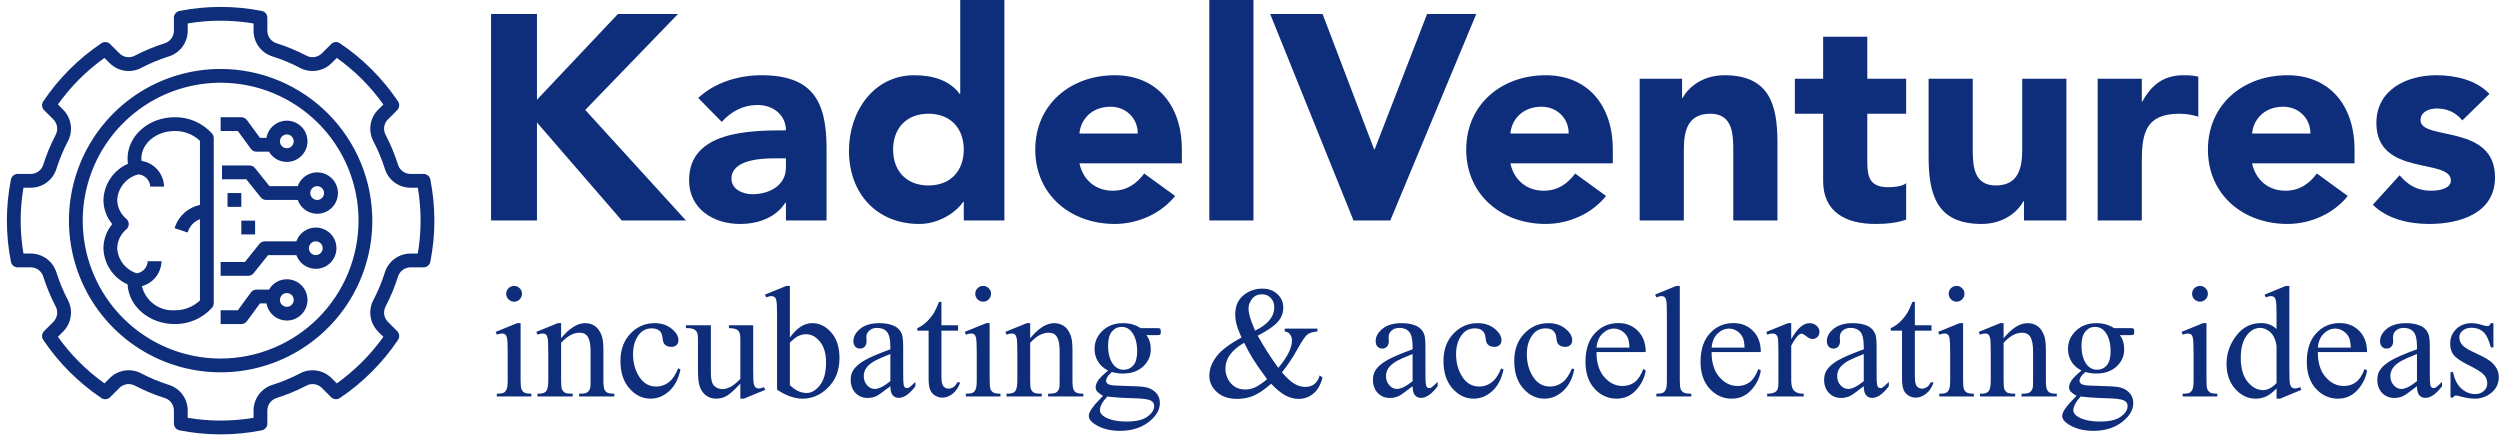 <svg width="1507" height="267" viewBox="0 0 1507 267" fill="none" xmlns="http://www.w3.org/2000/svg">
<path d="M296 132.891V8.438H323.683V60.117L372.484 8.438H408.685L352.786 66.269L413.476 132.891H374.791L323.683 73.828V132.891H296Z" fill="#0E2D7B"/>
<path d="M473.755 132.891V122.168H473.4C467.544 131.309 456.897 135 446.072 135C429.923 135 415.372 125.859 415.372 108.633C415.372 79.102 451.573 78.574 473.755 78.574C473.755 69.258 465.947 63.281 456.719 63.281C448.024 63.281 440.748 67.148 435.069 73.477L420.873 59.062C430.633 49.922 444.829 45.352 458.849 45.352C489.903 45.352 498.244 60.996 498.244 89.473V132.891H473.755ZM473.755 95.449H467.189C459.026 95.449 440.925 96.152 440.925 107.754C440.925 114.082 447.669 117.07 453.525 117.07C463.995 117.07 473.755 111.621 473.755 101.074V95.449Z" fill="#0E2D7B"/>
<path d="M605.447 0V132.891H580.958V121.641H580.603C576.522 127.793 566.229 135 554.162 135C528.608 135 511.75 116.719 511.75 90.879C511.75 67.148 526.656 45.352 551.145 45.352C562.148 45.352 572.44 48.34 578.474 56.602H578.829V0H605.447ZM580.958 90.176C580.958 77.344 572.973 68.555 559.663 68.555C546.354 68.555 538.369 77.344 538.369 90.176C538.369 103.008 546.354 111.797 559.663 111.797C572.973 111.797 580.958 103.008 580.958 90.176Z" fill="#0E2D7B"/>
<path d="M689.719 104.59L708.351 118.125C699.834 128.848 685.814 135 671.973 135C645.354 135 624.059 117.422 624.059 90.176C624.059 62.93 645.354 45.352 671.973 45.352C696.817 45.352 712.433 62.93 712.433 90.176V98.438H650.678C652.807 108.457 660.438 114.961 670.731 114.961C679.426 114.961 685.282 110.566 689.719 104.59ZM650.678 80.508H685.814C685.992 71.719 679.071 64.336 669.488 64.336C657.776 64.336 651.388 72.246 650.678 80.508Z" fill="#0E2D7B"/>
<path d="M728.975 132.891V0H755.594V132.891H728.975Z" fill="#0E2D7B"/>
<path d="M815.888 132.891L765.667 8.438H797.255L828.31 90H828.664L860.252 8.438H889.887L838.07 132.891H815.888Z" fill="#0E2D7B"/>
<path d="M949.492 104.59L968.125 118.125C959.607 128.848 945.588 135 931.746 135C905.128 135 883.833 117.422 883.833 90.176C883.833 62.93 905.128 45.352 931.746 45.352C956.59 45.352 972.206 62.93 972.206 90.176V98.438H910.451C912.581 108.457 920.211 114.961 930.504 114.961C939.199 114.961 945.055 110.566 949.492 104.59ZM910.451 80.508H945.588C945.765 71.719 938.844 64.336 929.262 64.336C917.55 64.336 911.161 72.246 910.451 80.508Z" fill="#0E2D7B"/>
<path d="M988.394 132.891V47.461H1013.95V59.062H1014.3C1017.85 52.383 1026.55 45.352 1039.5 45.352C1066.47 45.352 1071.44 62.93 1071.44 85.781V132.891H1044.82V91.055C1044.82 81.211 1044.65 68.555 1030.98 68.555C1017.14 68.555 1015.01 79.277 1015.01 90.352V132.891H988.394Z" fill="#0E2D7B"/>
<path d="M1149.03 47.461V68.555H1125.61V97.031C1125.61 106.172 1126.67 112.852 1138.21 112.852C1141.05 112.852 1146.72 112.5 1149.03 110.391V132.363C1143.17 134.473 1136.61 135 1130.4 135C1112.65 135 1098.99 127.793 1098.99 109.16V68.555H1081.95V47.461H1098.99V22.148H1125.61V47.461H1149.03Z" fill="#0E2D7B"/>
<path d="M1245.61 47.461V132.891H1220.05V121.289H1219.7C1216.15 127.969 1207.45 135 1194.5 135C1167.53 135 1162.56 117.422 1162.56 94.57V47.461H1189.18V89.297C1189.18 99.141 1189.35 111.797 1203.02 111.797C1216.86 111.797 1218.99 101.074 1218.99 90V47.461H1245.61Z" fill="#0E2D7B"/>
<path d="M1264.46 132.891V47.461H1291.08V61.172H1291.43C1297.11 50.801 1304.56 45.352 1316.27 45.352C1319.29 45.352 1322.66 45.527 1325.15 46.23V70.312C1321.42 69.258 1317.69 68.555 1313.79 68.555C1293.56 68.555 1291.08 80.156 1291.08 97.207V132.891H1264.46Z" fill="#0E2D7B"/>
<path d="M1396.6 104.59L1415.23 118.125C1406.71 128.848 1392.7 135 1378.85 135C1352.24 135 1330.94 117.422 1330.94 90.176C1330.94 62.93 1352.24 45.352 1378.85 45.352C1403.7 45.352 1419.31 62.93 1419.31 90.176V98.438H1357.56C1359.69 108.457 1367.32 114.961 1377.61 114.961C1386.31 114.961 1392.16 110.566 1396.6 104.59ZM1357.56 80.508H1392.7C1392.87 71.719 1385.95 64.336 1376.37 64.336C1364.66 64.336 1358.27 72.246 1357.56 80.508Z" fill="#0E2D7B"/>
<path d="M1500.63 56.602L1484.3 72.598C1480.4 67.852 1475.25 65.391 1468.86 65.391C1464.43 65.391 1459.1 67.324 1459.1 72.422C1459.1 85.078 1504 74.356 1504 106.875C1504 128.672 1482.71 135 1464.25 135C1452.18 135 1438.87 132.012 1430.36 123.398L1446.5 105.645C1451.47 111.621 1457.33 114.961 1465.31 114.961C1471.35 114.961 1477.38 113.379 1477.38 108.809C1477.38 95.098 1432.48 106.699 1432.48 74.18C1432.48 54.141 1450.59 45.352 1468.69 45.352C1480.04 45.352 1492.64 48.164 1500.63 56.602Z" fill="#0E2D7B"/>
<path d="M105.29 70.656C89.631 70.656 76.891 81.842 76.891 95.594C76.892 96.631 76.978 97.667 77.146 98.691C72.871 100.566 69.214 103.611 66.595 107.476C63.975 111.34 62.502 115.866 62.344 120.531C62.366 125.855 64.253 131.002 67.677 135.078C64.253 139.154 62.366 144.302 62.344 149.625C62.466 154.262 63.9 158.77 66.478 162.626C69.057 166.482 72.676 169.529 76.915 171.413C77.516 184.697 90.017 195.344 105.29 195.344C109.533 195.408 113.739 194.561 117.627 192.861C121.514 191.161 124.992 188.647 127.825 185.489C128.482 184.732 128.844 183.764 128.844 182.761V83.239C128.844 82.236 128.482 81.268 127.825 80.511C124.992 77.353 121.514 74.839 117.627 73.139C113.74 71.439 109.533 70.592 105.29 70.656ZM105.29 187.031C100.811 187.322 96.373 186.021 92.759 183.359C89.144 180.697 86.586 176.845 85.535 172.481C88.869 171.596 91.826 169.65 93.957 166.937C96.088 164.224 97.278 160.891 97.347 157.442H89.035C88.958 159.233 88.26 160.941 87.062 162.274C85.865 163.608 84.24 164.483 82.468 164.75C79.191 163.736 76.302 161.743 74.191 159.039C72.079 156.335 70.846 153.05 70.656 149.625C70.699 147.435 71.216 145.281 72.172 143.311C73.128 141.34 74.499 139.601 76.192 138.212C76.64 137.821 76.998 137.34 77.244 136.799C77.49 136.259 77.617 135.672 77.617 135.078C77.617 134.484 77.49 133.898 77.244 133.357C76.998 132.817 76.64 132.335 76.192 131.945C74.499 130.555 73.128 128.816 72.172 126.845C71.216 124.875 70.699 122.721 70.656 120.531C70.865 116.95 72.208 113.527 74.49 110.759C76.773 107.991 79.876 106.02 83.352 105.132L83.386 105.113C85.277 105.256 87.051 106.085 88.374 107.444C89.697 108.802 90.479 110.597 90.573 112.491H98.885C98.803 108.729 97.402 105.115 94.925 102.283C92.449 99.45 89.055 97.577 85.338 96.993C85.263 96.53 85.218 96.063 85.203 95.594C85.203 86.425 94.214 78.969 105.29 78.969C110.948 78.872 116.419 80.995 120.531 84.882V123.532C117.061 124.248 113.839 125.862 111.189 128.214C108.538 130.566 106.552 133.572 105.428 136.933L105.229 137.53L113.112 140.16L113.311 139.563C113.881 137.863 114.826 136.313 116.076 135.027C117.325 133.741 118.848 132.752 120.531 132.134V181.118C116.419 185.005 110.948 187.128 105.29 187.031Z" fill="#0E2D7B"/>
<path d="M151.261 89.741C151.647 90.267 152.152 90.695 152.734 90.99C153.317 91.284 153.961 91.438 154.613 91.438H162.164C163.638 93.966 165.957 95.893 168.712 96.88C171.467 97.867 174.482 97.851 177.227 96.835C179.971 95.819 182.269 93.867 183.717 91.323C185.164 88.78 185.669 85.807 185.141 82.929C184.613 80.05 183.087 77.45 180.831 75.585C178.575 73.721 175.734 72.711 172.808 72.735C169.881 72.758 167.057 73.813 164.831 75.713C162.605 77.614 161.121 80.238 160.64 83.125H156.72L148.821 72.353C148.435 71.827 147.93 71.399 147.348 71.104C146.765 70.81 146.121 70.656 145.469 70.656H133V78.969H143.362L151.261 89.741ZM172.898 81.047C173.72 81.047 174.524 81.291 175.207 81.747C175.891 82.204 176.424 82.853 176.738 83.613C177.053 84.372 177.135 85.208 176.975 86.014C176.814 86.82 176.419 87.561 175.837 88.142C175.256 88.723 174.515 89.119 173.709 89.279C172.903 89.44 172.067 89.358 171.308 89.043C170.548 88.728 169.899 88.196 169.443 87.512C168.986 86.829 168.742 86.025 168.742 85.203C168.743 84.101 169.181 83.044 169.96 82.265C170.74 81.486 171.796 81.048 172.898 81.047Z" fill="#0E2D7B"/>
<path d="M179.485 112.219H162.427L153.704 101.309C153.314 100.822 152.82 100.43 152.258 100.16C151.696 99.89 151.08 99.75 150.457 99.75H133.832V108.062H148.46L157.183 118.973C157.572 119.459 158.067 119.852 158.629 120.121C159.191 120.391 159.806 120.531 160.43 120.531H179.485C180.465 123.304 182.395 125.641 184.932 127.13C187.469 128.618 190.45 129.161 193.349 128.664C196.248 128.166 198.878 126.66 200.773 124.411C202.669 122.162 203.709 119.316 203.709 116.374C203.708 113.433 202.669 110.586 200.773 108.338C198.877 106.089 196.247 104.583 193.348 104.086C190.449 103.588 187.468 104.132 184.931 105.62C182.394 107.108 180.465 109.446 179.485 112.219ZM195.344 116.375C195.344 117.197 195.1 118.001 194.643 118.684C194.187 119.368 193.537 119.9 192.778 120.215C192.019 120.529 191.183 120.612 190.377 120.451C189.57 120.291 188.83 119.895 188.249 119.314C187.667 118.733 187.271 117.992 187.111 117.186C186.951 116.38 187.033 115.544 187.348 114.784C187.662 114.025 188.195 113.376 188.878 112.919C189.562 112.463 190.365 112.219 191.187 112.219C192.29 112.219 193.346 112.658 194.126 113.437C194.905 114.216 195.343 115.273 195.344 116.375Z" fill="#0E2D7B"/>
<path d="M172.898 168.328C170.72 168.335 168.581 168.915 166.697 170.009C164.813 171.103 163.25 172.674 162.164 174.563H154.613C153.961 174.562 153.317 174.716 152.734 175.011C152.152 175.305 151.647 175.733 151.261 176.259L143.362 187.031H133V195.344H145.469C146.122 195.344 146.765 195.19 147.348 194.896C147.93 194.601 148.435 194.173 148.821 193.647L156.72 182.875H160.64C161.039 185.215 162.099 187.392 163.694 189.15C165.29 190.908 167.355 192.173 169.646 192.796C171.936 193.419 174.358 193.375 176.624 192.668C178.89 191.961 180.907 190.62 182.437 188.805C183.967 186.99 184.946 184.775 185.258 182.421C185.571 180.068 185.205 177.674 184.202 175.522C183.2 173.37 181.603 171.55 179.6 170.275C177.598 169.001 175.272 168.325 172.898 168.328ZM172.898 184.953C172.076 184.953 171.273 184.709 170.589 184.253C169.906 183.796 169.373 183.147 169.059 182.387C168.744 181.628 168.662 180.792 168.822 179.986C168.982 179.18 169.378 178.439 169.959 177.858C170.541 177.277 171.281 176.881 172.088 176.72C172.894 176.56 173.729 176.642 174.489 176.957C175.248 177.272 175.897 177.804 176.354 178.488C176.811 179.171 177.055 179.975 177.055 180.797C177.054 181.899 176.616 182.956 175.836 183.735C175.057 184.514 174 184.952 172.898 184.953Z" fill="#0E2D7B"/>
<path d="M190.355 137.156C187.785 137.164 185.281 137.967 183.185 139.456C181.09 140.944 179.506 143.045 178.653 145.469H159.602C158.978 145.469 158.363 145.609 157.801 145.879C157.239 146.148 156.744 146.541 156.355 147.027L147.628 157.938H133V166.25H149.625C150.248 166.25 150.864 166.11 151.426 165.84C151.988 165.57 152.482 165.178 152.872 164.691L161.599 153.781H178.653C179.419 155.93 180.761 157.828 182.532 159.266C184.303 160.704 186.435 161.628 188.696 161.936C190.956 162.244 193.258 161.925 195.35 161.013C197.441 160.102 199.242 158.633 200.555 156.768C201.869 154.902 202.644 152.711 202.796 150.435C202.949 148.158 202.473 145.884 201.42 143.86C200.367 141.836 198.778 140.14 196.827 138.958C194.876 137.775 192.637 137.152 190.355 137.156ZM190.355 153.781C189.533 153.781 188.73 153.538 188.046 153.081C187.363 152.624 186.83 151.975 186.516 151.216C186.201 150.456 186.119 149.62 186.279 148.814C186.439 148.008 186.835 147.267 187.417 146.686C187.998 146.105 188.738 145.709 189.545 145.549C190.351 145.388 191.186 145.471 191.946 145.785C192.705 146.1 193.355 146.632 193.811 147.316C194.268 147.999 194.512 148.803 194.512 149.625C194.511 150.727 194.073 151.784 193.293 152.563C192.514 153.342 191.457 153.781 190.355 153.781Z" fill="#0E2D7B"/>
<path d="M255.325 104.84H247.228C245.545 104.788 243.923 104.2 242.596 103.163C241.27 102.126 240.309 100.693 239.853 99.072C237.922 93.005 235.475 87.115 232.539 81.465C231.711 79.994 231.375 78.297 231.579 76.621C231.784 74.945 232.518 73.379 233.675 72.15L239.431 66.391C240.112 65.709 240.536 64.811 240.628 63.851C240.721 62.892 240.477 61.93 239.938 61.13C230.632 47.278 218.722 35.368 204.87 26.062C204.07 25.523 203.108 25.28 202.149 25.372C201.189 25.465 200.292 25.888 199.61 26.569L193.85 32.325C192.621 33.481 191.056 34.215 189.381 34.42C187.707 34.625 186.011 34.29 184.539 33.465C178.889 30.527 172.997 28.079 166.928 26.147C165.307 25.691 163.874 24.73 162.837 23.404C161.8 22.077 161.212 20.455 161.16 18.772V10.675C161.16 9.711 160.825 8.776 160.212 8.032C159.599 7.288 158.746 6.78 157.8 6.596C141.425 3.357 124.575 3.357 108.2 6.596C107.254 6.78 106.401 7.288 105.788 8.032C105.175 8.776 104.84 9.711 104.84 10.675V18.772C104.788 20.455 104.2 22.077 103.163 23.404C102.126 24.73 100.693 25.691 99.072 26.147C93.005 28.078 87.115 30.525 81.465 33.461C79.995 34.292 78.297 34.629 76.621 34.425C74.944 34.22 73.377 33.484 72.15 32.325L66.39 26.569C65.71 25.886 64.812 25.462 63.852 25.369C62.891 25.276 61.929 25.521 61.13 26.062C47.278 35.368 35.368 47.278 26.062 61.13C25.523 61.93 25.279 62.892 25.372 63.851C25.464 64.811 25.888 65.709 26.569 66.391L32.325 72.15C33.481 73.378 34.216 74.944 34.421 76.618C34.626 78.293 34.291 79.99 33.465 81.461C30.527 87.112 28.079 93.004 26.147 99.072C25.691 100.693 24.73 102.126 23.404 103.163C22.077 104.2 20.455 104.788 18.772 104.84H10.675C9.711 104.84 8.776 105.175 8.032 105.788C7.288 106.401 6.78 107.254 6.596 108.201C3.343 124.574 3.343 141.427 6.596 157.8C6.78 158.746 7.288 159.599 8.032 160.212C8.776 160.825 9.711 161.16 10.675 161.16H18.772C20.455 161.213 22.077 161.8 23.404 162.837C24.73 163.874 25.691 165.307 26.147 166.928C28.078 172.995 30.525 178.885 33.461 184.535C34.289 186.006 34.625 187.703 34.421 189.379C34.216 191.055 33.482 192.621 32.325 193.85L26.569 199.61C25.888 200.292 25.465 201.189 25.372 202.149C25.279 203.108 25.523 204.07 26.062 204.87C35.368 218.722 47.278 230.632 61.13 239.938C61.928 240.481 62.891 240.727 63.852 240.634C64.813 240.542 65.711 240.116 66.39 239.431L72.15 233.676C73.377 232.517 74.943 231.782 76.618 231.577C78.293 231.372 79.99 231.707 81.461 232.535C87.111 235.473 93.003 237.921 99.072 239.853C100.693 240.309 102.126 241.27 103.163 242.597C104.2 243.923 104.788 245.545 104.84 247.228V255.325C104.84 256.29 105.175 257.224 105.788 257.968C106.401 258.712 107.254 259.22 108.2 259.405C124.574 262.657 141.426 262.657 157.8 259.405C158.746 259.22 159.599 258.712 160.212 257.968C160.825 257.224 161.16 256.29 161.16 255.325V247.228C161.212 245.545 161.8 243.923 162.837 242.596C163.874 241.27 165.307 240.309 166.928 239.853C172.995 237.922 178.885 235.475 184.535 232.539C186.006 231.711 187.703 231.375 189.379 231.58C191.055 231.784 192.621 232.518 193.85 233.676L199.61 239.431C200.291 240.113 201.189 240.537 202.149 240.63C203.108 240.722 204.071 240.478 204.87 239.938C218.722 230.632 230.632 218.722 239.938 204.87C240.477 204.07 240.721 203.108 240.628 202.149C240.536 201.189 240.112 200.292 239.431 199.61L233.675 193.85C232.519 192.622 231.784 191.056 231.579 189.382C231.374 187.707 231.709 186.01 232.535 184.539C235.473 178.889 237.921 172.997 239.853 166.928C240.309 165.307 241.27 163.874 242.596 162.837C243.923 161.8 245.545 161.213 247.228 161.16H255.325C256.289 161.16 257.224 160.825 257.968 160.212C258.712 159.599 259.22 158.746 259.404 157.8C262.657 141.427 262.657 124.574 259.404 108.201C259.22 107.254 258.712 106.401 257.968 105.788C257.224 105.175 256.289 104.84 255.325 104.84ZM251.855 152.848H247.228C243.779 152.895 240.435 154.042 237.683 156.122C234.932 158.202 232.916 161.106 231.93 164.411C230.144 170.026 227.879 175.477 225.16 180.704C223.513 183.741 222.881 187.226 223.356 190.649C223.831 194.071 225.387 197.252 227.798 199.727L231.098 203.031C223.362 213.877 213.877 223.362 203.031 231.098L199.727 227.798C197.254 225.383 194.071 223.825 190.647 223.35C187.222 222.876 183.736 223.512 180.699 225.164C175.473 227.881 170.024 230.144 164.411 231.93C161.106 232.916 158.202 234.932 156.122 237.684C154.042 240.435 152.895 243.779 152.848 247.228V251.855C139.709 254.079 126.291 254.079 113.152 251.855V247.228C113.105 243.779 111.958 240.435 109.878 237.684C107.798 234.932 104.894 232.916 101.589 231.93C95.974 230.144 90.523 227.879 85.296 225.16C82.259 223.511 78.774 222.878 75.351 223.353C71.928 223.827 68.747 225.385 66.273 227.798L62.969 231.098C52.123 223.362 42.638 213.877 34.902 203.031L38.202 199.727C40.613 197.252 42.17 194.07 42.644 190.646C43.118 187.223 42.484 183.737 40.836 180.7C38.119 175.473 35.856 170.024 34.07 164.411C33.084 161.106 31.068 158.202 28.317 156.122C25.565 154.042 22.221 152.895 18.772 152.848H14.145C11.91 139.71 11.91 126.29 14.145 113.152H18.772C22.221 113.105 25.565 111.958 28.317 109.878C31.068 107.798 33.084 104.894 34.07 101.589C35.856 95.974 38.121 90.523 40.84 85.297C42.487 82.259 43.119 78.774 42.644 75.352C42.169 71.929 40.613 68.748 38.202 66.273L34.902 62.969C42.638 52.123 52.123 42.639 62.969 34.902L66.273 38.202C68.747 40.615 71.93 42.173 75.353 42.647C78.778 43.121 82.263 42.487 85.3 40.836C90.527 38.12 95.976 35.856 101.589 34.07C104.894 33.084 107.798 31.068 109.878 28.317C111.958 25.565 113.105 22.221 113.152 18.772V14.145C126.291 11.921 139.709 11.921 152.848 14.145V18.772C152.895 22.221 154.042 25.565 156.122 28.317C158.202 31.068 161.106 33.084 164.411 34.07C170.026 35.856 175.477 38.121 180.704 40.84C183.742 42.485 187.226 43.117 190.648 42.642C194.071 42.168 197.252 40.612 199.727 38.202L203.031 34.902C213.877 42.639 223.362 52.123 231.098 62.969L227.798 66.273C225.387 68.749 223.83 71.931 223.356 75.354C222.882 78.778 223.516 82.263 225.164 85.301C227.881 90.527 230.144 95.976 231.93 101.589C232.916 104.894 234.932 107.798 237.683 109.878C240.435 111.958 243.779 113.105 247.228 113.152H251.855C254.09 126.29 254.09 139.71 251.855 152.848Z" fill="#0E2D7B"/>
<path d="M133 41.562C114.915 41.562 97.237 46.925 82.2 56.972C67.163 67.02 55.444 81.3 48.523 98.008C41.602 114.716 39.791 133.101 43.319 150.839C46.848 168.576 55.556 184.868 68.344 197.656C81.132 210.444 97.424 219.152 115.161 222.681C132.899 226.209 151.284 224.398 167.992 217.477C184.7 210.557 198.98 198.837 209.028 183.8C219.075 168.763 224.438 151.085 224.438 133C224.41 108.758 214.768 85.516 197.626 68.374C180.484 51.232 157.242 41.59 133 41.562ZM133 216.125C116.559 216.125 100.488 211.25 86.818 202.116C73.148 192.982 62.494 180 56.203 164.811C49.911 149.621 48.265 132.908 51.472 116.783C54.68 100.658 62.597 85.847 74.222 74.222C85.847 62.596 100.658 54.68 116.783 51.472C132.908 48.265 149.621 49.911 164.811 56.203C180 62.494 192.982 73.148 202.116 86.818C211.25 100.488 216.125 116.559 216.125 133C216.101 155.039 207.335 176.168 191.751 191.751C176.168 207.335 155.039 216.1 133 216.125Z" fill="#0E2D7B"/>
<path d="M145.469 116.375H137.156V124.688H145.469V116.375Z" fill="#0E2D7B"/>
<path d="M153.781 133H145.469V141.312H153.781V133Z" fill="#0E2D7B"/>
<path d="M309.922 172.344C311.234 172.344 312.344 172.812 313.25 173.75C314.188 174.656 314.656 175.766 314.656 177.078C314.656 178.391 314.188 179.516 313.25 180.453C312.344 181.391 311.234 181.859 309.922 181.859C308.609 181.859 307.484 181.391 306.547 180.453C305.609 179.516 305.141 178.391 305.141 177.078C305.141 175.766 305.594 174.656 306.5 173.75C307.438 172.812 308.578 172.344 309.922 172.344ZM313.812 194.797V229.297C313.812 231.984 314 233.781 314.375 234.688C314.781 235.562 315.359 236.219 316.109 236.656C316.891 237.094 318.297 237.312 320.328 237.312V239H299.469V237.312C301.562 237.312 302.969 237.109 303.688 236.703C304.406 236.297 304.969 235.625 305.375 234.688C305.812 233.75 306.031 231.953 306.031 229.297V212.75C306.031 208.094 305.891 205.078 305.609 203.703C305.391 202.703 305.047 202.016 304.578 201.641C304.109 201.234 303.469 201.031 302.656 201.031C301.781 201.031 300.719 201.266 299.469 201.734L298.812 200.047L311.75 194.797H313.812ZM338.234 203.891C343.266 197.828 348.062 194.797 352.625 194.797C354.969 194.797 356.984 195.391 358.672 196.578C360.359 197.734 361.703 199.656 362.703 202.344C363.391 204.219 363.734 207.094 363.734 210.969V229.297C363.734 232.016 363.953 233.859 364.391 234.828C364.734 235.609 365.281 236.219 366.031 236.656C366.812 237.094 368.234 237.312 370.297 237.312V239H349.062V237.312H349.953C351.953 237.312 353.344 237.016 354.125 236.422C354.938 235.797 355.5 234.891 355.812 233.703C355.938 233.234 356 231.766 356 229.297V211.719C356 207.812 355.484 204.984 354.453 203.234C353.453 201.453 351.75 200.562 349.344 200.562C345.625 200.562 341.922 202.594 338.234 206.656V229.297C338.234 232.203 338.406 234 338.75 234.688C339.188 235.594 339.781 236.266 340.531 236.703C341.312 237.109 342.875 237.312 345.219 237.312V239H323.984V237.312H324.922C327.109 237.312 328.578 236.766 329.328 235.672C330.109 234.547 330.5 232.422 330.5 229.297V213.359C330.5 208.203 330.375 205.062 330.125 203.938C329.906 202.812 329.547 202.047 329.047 201.641C328.578 201.234 327.938 201.031 327.125 201.031C326.25 201.031 325.203 201.266 323.984 201.734L323.281 200.047L336.219 194.797H338.234V203.891ZM410.188 222.688C409.031 228.344 406.766 232.703 403.391 235.766C400.016 238.797 396.281 240.312 392.188 240.312C387.312 240.312 383.062 238.266 379.438 234.172C375.812 230.078 374 224.547 374 217.578C374 210.828 376 205.344 380 201.125C384.031 196.906 388.859 194.797 394.484 194.797C398.703 194.797 402.172 195.922 404.891 198.172C407.609 200.391 408.969 202.703 408.969 205.109C408.969 206.297 408.578 207.266 407.797 208.016C407.047 208.734 405.984 209.094 404.609 209.094C402.766 209.094 401.375 208.5 400.438 207.312C399.906 206.656 399.547 205.406 399.359 203.562C399.203 201.719 398.578 200.312 397.484 199.344C396.391 198.406 394.875 197.938 392.938 197.938C389.812 197.938 387.297 199.094 385.391 201.406C382.859 204.469 381.594 208.516 381.594 213.547C381.594 218.672 382.844 223.203 385.344 227.141C387.875 231.047 391.281 233 395.562 233C398.625 233 401.375 231.953 403.812 229.859C405.531 228.422 407.203 225.812 408.828 222.031L410.188 222.688ZM454.016 196.062V222.078C454.016 227.047 454.125 230.094 454.344 231.219C454.594 232.312 454.969 233.078 455.469 233.516C456 233.953 456.609 234.172 457.297 234.172C458.266 234.172 459.359 233.906 460.578 233.375L461.234 235.016L448.391 240.312H446.281V231.219C442.594 235.219 439.781 237.734 437.844 238.766C435.906 239.797 433.859 240.312 431.703 240.312C429.297 240.312 427.203 239.625 425.422 238.25C423.672 236.844 422.453 235.047 421.766 232.859C421.078 230.672 420.734 227.578 420.734 223.578V204.406C420.734 202.375 420.516 200.969 420.078 200.188C419.641 199.406 418.984 198.812 418.109 198.406C417.266 197.969 415.719 197.766 413.469 197.797V196.062H428.516V224.797C428.516 228.797 429.203 231.422 430.578 232.672C431.984 233.922 433.672 234.547 435.641 234.547C436.984 234.547 438.5 234.125 440.188 233.281C441.906 232.438 443.938 230.828 446.281 228.453V204.125C446.281 201.688 445.828 200.047 444.922 199.203C444.047 198.328 442.203 197.859 439.391 197.797V196.062H454.016ZM476.141 203.469C480.297 197.688 484.781 194.797 489.594 194.797C494 194.797 497.844 196.688 501.125 200.469C504.406 204.219 506.047 209.359 506.047 215.891C506.047 223.516 503.516 229.656 498.453 234.312C494.109 238.312 489.266 240.312 483.922 240.312C481.422 240.312 478.875 239.859 476.281 238.953C473.719 238.047 471.094 236.688 468.406 234.875V190.391C468.406 185.516 468.281 182.516 468.031 181.391C467.812 180.266 467.453 179.5 466.953 179.094C466.453 178.688 465.828 178.484 465.078 178.484C464.203 178.484 463.109 178.734 461.797 179.234L461.141 177.594L474.031 172.344H476.141V203.469ZM476.141 206.469V232.156C477.734 233.719 479.375 234.906 481.062 235.719C482.781 236.5 484.531 236.891 486.312 236.891C489.156 236.891 491.797 235.328 494.234 232.203C496.703 229.078 497.938 224.531 497.938 218.562C497.938 213.062 496.703 208.844 494.234 205.906C491.797 202.938 489.016 201.453 485.891 201.453C484.234 201.453 482.578 201.875 480.922 202.719C479.672 203.344 478.078 204.594 476.141 206.469ZM536.703 232.812C532.297 236.219 529.531 238.188 528.406 238.719C526.719 239.5 524.922 239.891 523.016 239.891C520.047 239.891 517.594 238.875 515.656 236.844C513.75 234.812 512.797 232.141 512.797 228.828C512.797 226.734 513.266 224.922 514.203 223.391C515.484 221.266 517.703 219.266 520.859 217.391C524.047 215.516 529.328 213.234 536.703 210.547V208.859C536.703 204.578 536.016 201.641 534.641 200.047C533.297 198.453 531.328 197.656 528.734 197.656C526.766 197.656 525.203 198.188 524.047 199.25C522.859 200.312 522.266 201.531 522.266 202.906L522.359 205.625C522.359 207.062 521.984 208.172 521.234 208.953C520.516 209.734 519.562 210.125 518.375 210.125C517.219 210.125 516.266 209.719 515.516 208.906C514.797 208.094 514.438 206.984 514.438 205.578C514.438 202.891 515.812 200.422 518.562 198.172C521.312 195.922 525.172 194.797 530.141 194.797C533.953 194.797 537.078 195.438 539.516 196.719C541.359 197.688 542.719 199.203 543.594 201.266C544.156 202.609 544.438 205.359 544.438 209.516V224.094C544.438 228.188 544.516 230.703 544.672 231.641C544.828 232.547 545.078 233.156 545.422 233.469C545.797 233.781 546.219 233.938 546.688 233.938C547.188 233.938 547.625 233.828 548 233.609C548.656 233.203 549.922 232.062 551.797 230.188V232.812C548.297 237.5 544.953 239.844 541.766 239.844C540.234 239.844 539.016 239.312 538.109 238.25C537.203 237.188 536.734 235.375 536.703 232.812ZM536.703 229.766V213.406C531.984 215.281 528.938 216.609 527.562 217.391C525.094 218.766 523.328 220.203 522.266 221.703C521.203 223.203 520.672 224.844 520.672 226.625C520.672 228.875 521.344 230.75 522.688 232.25C524.031 233.719 525.578 234.453 527.328 234.453C529.703 234.453 532.828 232.891 536.703 229.766ZM567.5 181.953V196.062H577.531V199.344H567.5V227.188C567.5 229.969 567.891 231.844 568.672 232.812C569.484 233.781 570.516 234.266 571.766 234.266C572.797 234.266 573.797 233.953 574.766 233.328C575.734 232.672 576.484 231.719 577.016 230.469H578.844C577.75 233.531 576.203 235.844 574.203 237.406C572.203 238.938 570.141 239.703 568.016 239.703C566.578 239.703 565.172 239.312 563.797 238.531C562.422 237.719 561.406 236.578 560.75 235.109C560.094 233.609 559.766 231.312 559.766 228.219V199.344H552.969V197.797C554.688 197.109 556.438 195.953 558.219 194.328C560.031 192.672 561.641 190.719 563.047 188.469C563.766 187.281 564.766 185.109 566.047 181.953H567.5ZM592.672 172.344C593.984 172.344 595.094 172.812 596 173.75C596.938 174.656 597.406 175.766 597.406 177.078C597.406 178.391 596.938 179.516 596 180.453C595.094 181.391 593.984 181.859 592.672 181.859C591.359 181.859 590.234 181.391 589.297 180.453C588.359 179.516 587.891 178.391 587.891 177.078C587.891 175.766 588.344 174.656 589.25 173.75C590.188 172.812 591.328 172.344 592.672 172.344ZM596.562 194.797V229.297C596.562 231.984 596.75 233.781 597.125 234.688C597.531 235.562 598.109 236.219 598.859 236.656C599.641 237.094 601.047 237.312 603.078 237.312V239H582.219V237.312C584.312 237.312 585.719 237.109 586.438 236.703C587.156 236.297 587.719 235.625 588.125 234.688C588.562 233.75 588.781 231.953 588.781 229.297V212.75C588.781 208.094 588.641 205.078 588.359 203.703C588.141 202.703 587.797 202.016 587.328 201.641C586.859 201.234 586.219 201.031 585.406 201.031C584.531 201.031 583.469 201.266 582.219 201.734L581.562 200.047L594.5 194.797H596.562ZM620.984 203.891C626.016 197.828 630.812 194.797 635.375 194.797C637.719 194.797 639.734 195.391 641.422 196.578C643.109 197.734 644.453 199.656 645.453 202.344C646.141 204.219 646.484 207.094 646.484 210.969V229.297C646.484 232.016 646.703 233.859 647.141 234.828C647.484 235.609 648.031 236.219 648.781 236.656C649.562 237.094 650.984 237.312 653.047 237.312V239H631.812V237.312H632.703C634.703 237.312 636.094 237.016 636.875 236.422C637.688 235.797 638.25 234.891 638.562 233.703C638.688 233.234 638.75 231.766 638.75 229.297V211.719C638.75 207.812 638.234 204.984 637.203 203.234C636.203 201.453 634.5 200.562 632.094 200.562C628.375 200.562 624.672 202.594 620.984 206.656V229.297C620.984 232.203 621.156 234 621.5 234.688C621.938 235.594 622.531 236.266 623.281 236.703C624.062 237.109 625.625 237.312 627.969 237.312V239H606.734V237.312H607.672C609.859 237.312 611.328 236.766 612.078 235.672C612.859 234.547 613.25 232.422 613.25 229.297V213.359C613.25 208.203 613.125 205.062 612.875 203.938C612.656 202.812 612.297 202.047 611.797 201.641C611.328 201.234 610.688 201.031 609.875 201.031C609 201.031 607.953 201.266 606.734 201.734L606.031 200.047L618.969 194.797H620.984V203.891ZM667.953 223.344C665.328 222.062 663.312 220.281 661.906 218C660.5 215.688 659.797 213.141 659.797 210.359C659.797 206.109 661.391 202.453 664.578 199.391C667.797 196.328 671.906 194.797 676.906 194.797C681 194.797 684.547 195.797 687.547 197.797H696.641C697.984 197.797 698.766 197.844 698.984 197.938C699.203 198 699.359 198.125 699.453 198.312C699.641 198.594 699.734 199.094 699.734 199.812C699.734 200.625 699.656 201.188 699.5 201.5C699.406 201.656 699.234 201.781 698.984 201.875C698.766 201.969 697.984 202.016 696.641 202.016H691.062C692.812 204.266 693.688 207.141 693.688 210.641C693.688 214.641 692.156 218.062 689.094 220.906C686.031 223.75 681.922 225.172 676.766 225.172C674.641 225.172 672.469 224.859 670.25 224.234C668.875 225.422 667.938 226.469 667.438 227.375C666.969 228.25 666.734 229 666.734 229.625C666.734 230.156 666.984 230.672 667.484 231.172C668.016 231.672 669.031 232.031 670.531 232.25C671.406 232.375 673.594 232.484 677.094 232.578C683.531 232.734 687.703 232.953 689.609 233.234C692.516 233.641 694.828 234.719 696.547 236.469C698.297 238.219 699.172 240.375 699.172 242.938C699.172 246.469 697.516 249.781 694.203 252.875C689.328 257.438 682.969 259.719 675.125 259.719C669.094 259.719 664 258.359 659.844 255.641C657.5 254.078 656.328 252.453 656.328 250.766C656.328 250.016 656.5 249.266 656.844 248.516C657.375 247.359 658.469 245.75 660.125 243.688C660.344 243.406 661.938 241.719 664.906 238.625C663.281 237.656 662.125 236.797 661.438 236.047C660.781 235.266 660.453 234.391 660.453 233.422C660.453 232.328 660.891 231.047 661.766 229.578C662.672 228.109 664.734 226.031 667.953 223.344ZM676.109 197.047C673.797 197.047 671.859 197.969 670.297 199.812C668.734 201.656 667.953 204.484 667.953 208.297C667.953 213.234 669.016 217.062 671.141 219.781C672.766 221.844 674.828 222.875 677.328 222.875C679.703 222.875 681.656 221.984 683.188 220.203C684.719 218.422 685.484 215.625 685.484 211.812C685.484 206.844 684.406 202.953 682.25 200.141C680.656 198.078 678.609 197.047 676.109 197.047ZM667.484 239C666.016 240.594 664.906 242.078 664.156 243.453C663.406 244.828 663.031 246.094 663.031 247.25C663.031 248.75 663.938 250.062 665.75 251.188C668.875 253.125 673.391 254.094 679.297 254.094C684.922 254.094 689.062 253.094 691.719 251.094C694.406 249.125 695.75 247.016 695.75 244.766C695.75 243.141 694.953 241.984 693.359 241.297C691.734 240.609 688.516 240.203 683.703 240.078C676.672 239.891 671.266 239.531 667.484 239ZM774.453 198.078H794.141V199.812C791.422 200.031 789.406 200.641 788.094 201.641C786.812 202.609 784.797 205.578 782.047 210.547C779.297 215.516 776.203 220.156 772.766 224.469C775.547 227.719 778.031 230 780.219 231.312C782.406 232.594 784.609 233.234 786.828 233.234C788.984 233.234 790.812 232.656 792.312 231.5C793.812 230.312 794.875 228.578 795.5 226.297L797.234 227.562C796.078 231.969 794.219 235.219 791.656 237.312C789.094 239.406 786.109 240.453 782.703 240.453C780.141 240.453 777.531 239.766 774.875 238.391C772.25 236.984 769.375 234.625 766.25 231.312C762.375 234.75 758.875 237.141 755.75 238.484C752.656 239.797 749.344 240.453 745.812 240.453C740.656 240.453 736.562 239.078 733.531 236.328C730.5 233.578 728.984 230.297 728.984 226.484C728.984 222.703 730.344 218.938 733.062 215.188C735.781 211.406 740.891 207.5 748.391 203.469C746.922 200.219 745.922 197.562 745.391 195.5C744.859 193.406 744.594 191.406 744.594 189.5C744.594 184.156 746.562 180.078 750.5 177.266C753.562 175.078 757.047 173.984 760.953 173.984C764.672 173.984 767.703 175.094 770.047 177.312C772.391 179.5 773.562 182.203 773.562 185.422C773.562 188.734 772.422 191.641 770.141 194.141C767.891 196.641 763.891 199.375 758.141 202.344C762.109 209.406 766.25 215.875 770.562 221.75C776.062 215.188 778.812 209.656 778.812 205.156C778.812 203.719 778.344 202.438 777.406 201.312C776.719 200.469 775.734 199.969 774.453 199.812V198.078ZM756.547 199.297C760.422 197.453 763.312 195.359 765.219 193.016C767.156 190.672 768.125 188.062 768.125 185.188C768.125 182.938 767.422 181.078 766.016 179.609C764.641 178.141 762.922 177.406 760.859 177.406C758.141 177.406 756.078 178.359 754.672 180.266C753.297 182.141 752.609 183.984 752.609 185.797C752.609 187.328 752.875 189.047 753.406 190.953C753.938 192.828 754.984 195.609 756.547 199.297ZM763.812 228.594C759.688 222.969 756.828 218.859 755.234 216.266C753.641 213.672 751.891 210.453 749.984 206.609C746.234 208.766 743.406 211.141 741.5 213.734C739.625 216.328 738.688 219.141 738.688 222.172C738.688 225.516 739.766 228.453 741.922 230.984C744.078 233.516 746.984 234.781 750.641 234.781C752.609 234.781 754.5 234.391 756.312 233.609C758.156 232.828 760.656 231.156 763.812 228.594ZM851.516 232.812C847.109 236.219 844.344 238.188 843.219 238.719C841.531 239.5 839.734 239.891 837.828 239.891C834.859 239.891 832.406 238.875 830.469 236.844C828.562 234.812 827.609 232.141 827.609 228.828C827.609 226.734 828.078 224.922 829.016 223.391C830.297 221.266 832.516 219.266 835.672 217.391C838.859 215.516 844.141 213.234 851.516 210.547V208.859C851.516 204.578 850.828 201.641 849.453 200.047C848.109 198.453 846.141 197.656 843.547 197.656C841.578 197.656 840.016 198.188 838.859 199.25C837.672 200.312 837.078 201.531 837.078 202.906L837.172 205.625C837.172 207.062 836.797 208.172 836.047 208.953C835.328 209.734 834.375 210.125 833.188 210.125C832.031 210.125 831.078 209.719 830.328 208.906C829.609 208.094 829.25 206.984 829.25 205.578C829.25 202.891 830.625 200.422 833.375 198.172C836.125 195.922 839.984 194.797 844.953 194.797C848.766 194.797 851.891 195.438 854.328 196.719C856.172 197.688 857.531 199.203 858.406 201.266C858.969 202.609 859.25 205.359 859.25 209.516V224.094C859.25 228.188 859.328 230.703 859.484 231.641C859.641 232.547 859.891 233.156 860.234 233.469C860.609 233.781 861.031 233.938 861.5 233.938C862 233.938 862.438 233.828 862.812 233.609C863.469 233.203 864.734 232.062 866.609 230.188V232.812C863.109 237.5 859.766 239.844 856.578 239.844C855.047 239.844 853.828 239.312 852.922 238.25C852.016 237.188 851.547 235.375 851.516 232.812ZM851.516 229.766V213.406C846.797 215.281 843.75 216.609 842.375 217.391C839.906 218.766 838.141 220.203 837.078 221.703C836.016 223.203 835.484 224.844 835.484 226.625C835.484 228.875 836.156 230.75 837.5 232.25C838.844 233.719 840.391 234.453 842.141 234.453C844.516 234.453 847.641 232.891 851.516 229.766ZM906.312 222.688C905.156 228.344 902.891 232.703 899.516 235.766C896.141 238.797 892.406 240.312 888.312 240.312C883.438 240.312 879.188 238.266 875.562 234.172C871.938 230.078 870.125 224.547 870.125 217.578C870.125 210.828 872.125 205.344 876.125 201.125C880.156 196.906 884.984 194.797 890.609 194.797C894.828 194.797 898.297 195.922 901.016 198.172C903.734 200.391 905.094 202.703 905.094 205.109C905.094 206.297 904.703 207.266 903.922 208.016C903.172 208.734 902.109 209.094 900.734 209.094C898.891 209.094 897.5 208.5 896.562 207.312C896.031 206.656 895.672 205.406 895.484 203.562C895.328 201.719 894.703 200.312 893.609 199.344C892.516 198.406 891 197.938 889.062 197.938C885.938 197.938 883.422 199.094 881.516 201.406C878.984 204.469 877.719 208.516 877.719 213.547C877.719 218.672 878.969 223.203 881.469 227.141C884 231.047 887.406 233 891.688 233C894.75 233 897.5 231.953 899.938 229.859C901.656 228.422 903.328 225.812 904.953 222.031L906.312 222.688ZM948.969 222.688C947.812 228.344 945.547 232.703 942.172 235.766C938.797 238.797 935.062 240.312 930.969 240.312C926.094 240.312 921.844 238.266 918.219 234.172C914.594 230.078 912.781 224.547 912.781 217.578C912.781 210.828 914.781 205.344 918.781 201.125C922.812 196.906 927.641 194.797 933.266 194.797C937.484 194.797 940.953 195.922 943.672 198.172C946.391 200.391 947.75 202.703 947.75 205.109C947.75 206.297 947.359 207.266 946.578 208.016C945.828 208.734 944.766 209.094 943.391 209.094C941.547 209.094 940.156 208.5 939.219 207.312C938.688 206.656 938.328 205.406 938.141 203.562C937.984 201.719 937.359 200.312 936.266 199.344C935.172 198.406 933.656 197.938 931.719 197.938C928.594 197.938 926.078 199.094 924.172 201.406C921.641 204.469 920.375 208.516 920.375 213.547C920.375 218.672 921.625 223.203 924.125 227.141C926.656 231.047 930.062 233 934.344 233C937.406 233 940.156 231.953 942.594 229.859C944.312 228.422 945.984 225.812 947.609 222.031L948.969 222.688ZM962.375 212.234C962.344 218.609 963.891 223.609 967.016 227.234C970.141 230.859 973.812 232.672 978.031 232.672C980.844 232.672 983.281 231.906 985.344 230.375C987.438 228.812 989.188 226.156 990.594 222.406L992.047 223.344C991.391 227.625 989.484 231.531 986.328 235.062C983.172 238.562 979.219 240.312 974.469 240.312C969.312 240.312 964.891 238.312 961.203 234.312C957.547 230.281 955.719 224.875 955.719 218.094C955.719 210.75 957.594 205.031 961.344 200.938C965.125 196.812 969.859 194.75 975.547 194.75C980.359 194.75 984.312 196.344 987.406 199.531C990.5 202.688 992.047 206.922 992.047 212.234H962.375ZM962.375 209.516H982.25C982.094 206.766 981.766 204.828 981.266 203.703C980.484 201.953 979.312 200.578 977.75 199.578C976.219 198.578 974.609 198.078 972.922 198.078C970.328 198.078 968 199.094 965.938 201.125C963.906 203.125 962.719 205.922 962.375 209.516ZM1012.58 172.344V229.297C1012.58 231.984 1012.77 233.766 1013.14 234.641C1013.55 235.516 1014.16 236.188 1014.97 236.656C1015.78 237.094 1017.3 237.312 1019.52 237.312V239H998.469V237.312C1000.44 237.312 1001.78 237.109 1002.5 236.703C1003.22 236.297 1003.78 235.625 1004.19 234.688C1004.59 233.75 1004.8 231.953 1004.8 229.297V190.297C1004.8 185.453 1004.69 182.484 1004.47 181.391C1004.25 180.266 1003.89 179.5 1003.39 179.094C1002.92 178.688 1002.31 178.484 1001.56 178.484C1000.75 178.484 999.719 178.734 998.469 179.234L997.672 177.594L1010.47 172.344H1012.58ZM1031.75 212.234C1031.72 218.609 1033.27 223.609 1036.39 227.234C1039.52 230.859 1043.19 232.672 1047.41 232.672C1050.22 232.672 1052.66 231.906 1054.72 230.375C1056.81 228.812 1058.56 226.156 1059.97 222.406L1061.42 223.344C1060.77 227.625 1058.86 231.531 1055.7 235.062C1052.55 238.562 1048.59 240.312 1043.84 240.312C1038.69 240.312 1034.27 238.312 1030.58 234.312C1026.92 230.281 1025.09 224.875 1025.09 218.094C1025.09 210.75 1026.97 205.031 1030.72 200.938C1034.5 196.812 1039.23 194.75 1044.92 194.75C1049.73 194.75 1053.69 196.344 1056.78 199.531C1059.88 202.688 1061.42 206.922 1061.42 212.234H1031.75ZM1031.75 209.516H1051.62C1051.47 206.766 1051.14 204.828 1050.64 203.703C1049.86 201.953 1048.69 200.578 1047.12 199.578C1045.59 198.578 1043.98 198.078 1042.3 198.078C1039.7 198.078 1037.38 199.094 1035.31 201.125C1033.28 203.125 1032.09 205.922 1031.75 209.516ZM1079.75 194.797V204.453C1083.34 198.016 1087.03 194.797 1090.81 194.797C1092.53 194.797 1093.95 195.328 1095.08 196.391C1096.2 197.422 1096.77 198.625 1096.77 200C1096.77 201.219 1096.36 202.25 1095.55 203.094C1094.73 203.938 1093.77 204.359 1092.64 204.359C1091.55 204.359 1090.31 203.828 1088.94 202.766C1087.59 201.672 1086.59 201.125 1085.94 201.125C1085.38 201.125 1084.77 201.438 1084.11 202.062C1082.7 203.344 1081.25 205.453 1079.75 208.391V228.969C1079.75 231.344 1080.05 233.141 1080.64 234.359C1081.05 235.203 1081.77 235.906 1082.8 236.469C1083.83 237.031 1085.31 237.312 1087.25 237.312V239H1065.27V237.312C1067.45 237.312 1069.08 236.969 1070.14 236.281C1070.92 235.781 1071.47 234.984 1071.78 233.891C1071.94 233.359 1072.02 231.844 1072.02 229.344V212.703C1072.02 207.703 1071.91 204.734 1071.69 203.797C1071.5 202.828 1071.12 202.125 1070.56 201.688C1070.03 201.25 1069.36 201.031 1068.55 201.031C1067.58 201.031 1066.48 201.266 1065.27 201.734L1064.8 200.047L1077.78 194.797H1079.75ZM1123.48 232.812C1119.08 236.219 1116.31 238.188 1115.19 238.719C1113.5 239.5 1111.7 239.891 1109.8 239.891C1106.83 239.891 1104.38 238.875 1102.44 236.844C1100.53 234.812 1099.58 232.141 1099.58 228.828C1099.58 226.734 1100.05 224.922 1100.98 223.391C1102.27 221.266 1104.48 219.266 1107.64 217.391C1110.83 215.516 1116.11 213.234 1123.48 210.547V208.859C1123.48 204.578 1122.8 201.641 1121.42 200.047C1120.08 198.453 1118.11 197.656 1115.52 197.656C1113.55 197.656 1111.98 198.188 1110.83 199.25C1109.64 200.312 1109.05 201.531 1109.05 202.906L1109.14 205.625C1109.14 207.062 1108.77 208.172 1108.02 208.953C1107.3 209.734 1106.34 210.125 1105.16 210.125C1104 210.125 1103.05 209.719 1102.3 208.906C1101.58 208.094 1101.22 206.984 1101.22 205.578C1101.22 202.891 1102.59 200.422 1105.34 198.172C1108.09 195.922 1111.95 194.797 1116.92 194.797C1120.73 194.797 1123.86 195.438 1126.3 196.719C1128.14 197.688 1129.5 199.203 1130.38 201.266C1130.94 202.609 1131.22 205.359 1131.22 209.516V224.094C1131.22 228.188 1131.3 230.703 1131.45 231.641C1131.61 232.547 1131.86 233.156 1132.2 233.469C1132.58 233.781 1133 233.938 1133.47 233.938C1133.97 233.938 1134.41 233.828 1134.78 233.609C1135.44 233.203 1136.7 232.062 1138.58 230.188V232.812C1135.08 237.5 1131.73 239.844 1128.55 239.844C1127.02 239.844 1125.8 239.312 1124.89 238.25C1123.98 237.188 1123.52 235.375 1123.48 232.812ZM1123.48 229.766V213.406C1118.77 215.281 1115.72 216.609 1114.34 217.391C1111.88 218.766 1110.11 220.203 1109.05 221.703C1107.98 223.203 1107.45 224.844 1107.45 226.625C1107.45 228.875 1108.12 230.75 1109.47 232.25C1110.81 233.719 1112.36 234.453 1114.11 234.453C1116.48 234.453 1119.61 232.891 1123.48 229.766ZM1154.28 181.953V196.062H1164.31V199.344H1154.28V227.188C1154.28 229.969 1154.67 231.844 1155.45 232.812C1156.27 233.781 1157.3 234.266 1158.55 234.266C1159.58 234.266 1160.58 233.953 1161.55 233.328C1162.52 232.672 1163.27 231.719 1163.8 230.469H1165.62C1164.53 233.531 1162.98 235.844 1160.98 237.406C1158.98 238.938 1156.92 239.703 1154.8 239.703C1153.36 239.703 1151.95 239.312 1150.58 238.531C1149.2 237.719 1148.19 236.578 1147.53 235.109C1146.88 233.609 1146.55 231.312 1146.55 228.219V199.344H1139.75V197.797C1141.47 197.109 1143.22 195.953 1145 194.328C1146.81 192.672 1148.42 190.719 1149.83 188.469C1150.55 187.281 1151.55 185.109 1152.83 181.953H1154.28ZM1179.45 172.344C1180.77 172.344 1181.88 172.812 1182.78 173.75C1183.72 174.656 1184.19 175.766 1184.19 177.078C1184.19 178.391 1183.72 179.516 1182.78 180.453C1181.88 181.391 1180.77 181.859 1179.45 181.859C1178.14 181.859 1177.02 181.391 1176.08 180.453C1175.14 179.516 1174.67 178.391 1174.67 177.078C1174.67 175.766 1175.12 174.656 1176.03 173.75C1176.97 172.812 1178.11 172.344 1179.45 172.344ZM1183.34 194.797V229.297C1183.34 231.984 1183.53 233.781 1183.91 234.688C1184.31 235.562 1184.89 236.219 1185.64 236.656C1186.42 237.094 1187.83 237.312 1189.86 237.312V239H1169V237.312C1171.09 237.312 1172.5 237.109 1173.22 236.703C1173.94 236.297 1174.5 235.625 1174.91 234.688C1175.34 233.75 1175.56 231.953 1175.56 229.297V212.75C1175.56 208.094 1175.42 205.078 1175.14 203.703C1174.92 202.703 1174.58 202.016 1174.11 201.641C1173.64 201.234 1173 201.031 1172.19 201.031C1171.31 201.031 1170.25 201.266 1169 201.734L1168.34 200.047L1181.28 194.797H1183.34ZM1207.77 203.891C1212.8 197.828 1217.59 194.797 1222.16 194.797C1224.5 194.797 1226.52 195.391 1228.2 196.578C1229.89 197.734 1231.23 199.656 1232.23 202.344C1232.92 204.219 1233.27 207.094 1233.27 210.969V229.297C1233.27 232.016 1233.48 233.859 1233.92 234.828C1234.27 235.609 1234.81 236.219 1235.56 236.656C1236.34 237.094 1237.77 237.312 1239.83 237.312V239H1218.59V237.312H1219.48C1221.48 237.312 1222.88 237.016 1223.66 236.422C1224.47 235.797 1225.03 234.891 1225.34 233.703C1225.47 233.234 1225.53 231.766 1225.53 229.297V211.719C1225.53 207.812 1225.02 204.984 1223.98 203.234C1222.98 201.453 1221.28 200.562 1218.88 200.562C1215.16 200.562 1211.45 202.594 1207.77 206.656V229.297C1207.77 232.203 1207.94 234 1208.28 234.688C1208.72 235.594 1209.31 236.266 1210.06 236.703C1210.84 237.109 1212.41 237.312 1214.75 237.312V239H1193.52V237.312H1194.45C1196.64 237.312 1198.11 236.766 1198.86 235.672C1199.64 234.547 1200.03 232.422 1200.03 229.297V213.359C1200.03 208.203 1199.91 205.062 1199.66 203.938C1199.44 202.812 1199.08 202.047 1198.58 201.641C1198.11 201.234 1197.47 201.031 1196.66 201.031C1195.78 201.031 1194.73 201.266 1193.52 201.734L1192.81 200.047L1205.75 194.797H1207.77V203.891ZM1254.73 223.344C1252.11 222.062 1250.09 220.281 1248.69 218C1247.28 215.688 1246.58 213.141 1246.58 210.359C1246.58 206.109 1248.17 202.453 1251.36 199.391C1254.58 196.328 1258.69 194.797 1263.69 194.797C1267.78 194.797 1271.33 195.797 1274.33 197.797H1283.42C1284.77 197.797 1285.55 197.844 1285.77 197.938C1285.98 198 1286.14 198.125 1286.23 198.312C1286.42 198.594 1286.52 199.094 1286.52 199.812C1286.52 200.625 1286.44 201.188 1286.28 201.5C1286.19 201.656 1286.02 201.781 1285.77 201.875C1285.55 201.969 1284.77 202.016 1283.42 202.016H1277.84C1279.59 204.266 1280.47 207.141 1280.47 210.641C1280.47 214.641 1278.94 218.062 1275.88 220.906C1272.81 223.75 1268.7 225.172 1263.55 225.172C1261.42 225.172 1259.25 224.859 1257.03 224.234C1255.66 225.422 1254.72 226.469 1254.22 227.375C1253.75 228.25 1253.52 229 1253.52 229.625C1253.52 230.156 1253.77 230.672 1254.27 231.172C1254.8 231.672 1255.81 232.031 1257.31 232.25C1258.19 232.375 1260.38 232.484 1263.88 232.578C1270.31 232.734 1274.48 232.953 1276.39 233.234C1279.3 233.641 1281.61 234.719 1283.33 236.469C1285.08 238.219 1285.95 240.375 1285.95 242.938C1285.95 246.469 1284.3 249.781 1280.98 252.875C1276.11 257.438 1269.75 259.719 1261.91 259.719C1255.88 259.719 1250.78 258.359 1246.62 255.641C1244.28 254.078 1243.11 252.453 1243.11 250.766C1243.11 250.016 1243.28 249.266 1243.62 248.516C1244.16 247.359 1245.25 245.75 1246.91 243.688C1247.12 243.406 1248.72 241.719 1251.69 238.625C1250.06 237.656 1248.91 236.797 1248.22 236.047C1247.56 235.266 1247.23 234.391 1247.23 233.422C1247.23 232.328 1247.67 231.047 1248.55 229.578C1249.45 228.109 1251.52 226.031 1254.73 223.344ZM1262.89 197.047C1260.58 197.047 1258.64 197.969 1257.08 199.812C1255.52 201.656 1254.73 204.484 1254.73 208.297C1254.73 213.234 1255.8 217.062 1257.92 219.781C1259.55 221.844 1261.61 222.875 1264.11 222.875C1266.48 222.875 1268.44 221.984 1269.97 220.203C1271.5 218.422 1272.27 215.625 1272.27 211.812C1272.27 206.844 1271.19 202.953 1269.03 200.141C1267.44 198.078 1265.39 197.047 1262.89 197.047ZM1254.27 239C1252.8 240.594 1251.69 242.078 1250.94 243.453C1250.19 244.828 1249.81 246.094 1249.81 247.25C1249.81 248.75 1250.72 250.062 1252.53 251.188C1255.66 253.125 1260.17 254.094 1266.08 254.094C1271.7 254.094 1275.84 253.094 1278.5 251.094C1281.19 249.125 1282.53 247.016 1282.53 244.766C1282.53 243.141 1281.73 241.984 1280.14 241.297C1278.52 240.609 1275.3 240.203 1270.48 240.078C1263.45 239.891 1258.05 239.531 1254.27 239ZM1326.17 172.344C1327.48 172.344 1328.59 172.812 1329.5 173.75C1330.44 174.656 1330.91 175.766 1330.91 177.078C1330.91 178.391 1330.44 179.516 1329.5 180.453C1328.59 181.391 1327.48 181.859 1326.17 181.859C1324.86 181.859 1323.73 181.391 1322.8 180.453C1321.86 179.516 1321.39 178.391 1321.39 177.078C1321.39 175.766 1321.84 174.656 1322.75 173.75C1323.69 172.812 1324.83 172.344 1326.17 172.344ZM1330.06 194.797V229.297C1330.06 231.984 1330.25 233.781 1330.62 234.688C1331.03 235.562 1331.61 236.219 1332.36 236.656C1333.14 237.094 1334.55 237.312 1336.58 237.312V239H1315.72V237.312C1317.81 237.312 1319.22 237.109 1319.94 236.703C1320.66 236.297 1321.22 235.625 1321.62 234.688C1322.06 233.75 1322.28 231.953 1322.28 229.297V212.75C1322.28 208.094 1322.14 205.078 1321.86 203.703C1321.64 202.703 1321.3 202.016 1320.83 201.641C1320.36 201.234 1319.72 201.031 1318.91 201.031C1318.03 201.031 1316.97 201.266 1315.72 201.734L1315.06 200.047L1328 194.797H1330.06ZM1372.3 234.172C1370.2 236.359 1368.16 237.938 1366.16 238.906C1364.16 239.844 1362 240.312 1359.69 240.312C1355 240.312 1350.91 238.359 1347.41 234.453C1343.91 230.516 1342.16 225.469 1342.16 219.312C1342.16 213.156 1344.09 207.531 1347.97 202.438C1351.84 197.312 1356.83 194.75 1362.92 194.75C1366.7 194.75 1369.83 195.953 1372.3 198.359V190.438C1372.3 185.531 1372.17 182.516 1371.92 181.391C1371.7 180.266 1371.34 179.5 1370.84 179.094C1370.34 178.688 1369.72 178.484 1368.97 178.484C1368.16 178.484 1367.08 178.734 1365.73 179.234L1365.12 177.594L1377.92 172.344H1380.03V221.984C1380.03 227.016 1380.14 230.094 1380.36 231.219C1380.61 232.312 1380.98 233.078 1381.48 233.516C1382.02 233.953 1382.62 234.172 1383.31 234.172C1384.16 234.172 1385.28 233.906 1386.69 233.375L1387.2 235.016L1374.45 240.312H1372.3V234.172ZM1372.3 230.891V208.766C1372.11 206.641 1371.55 204.703 1370.61 202.953C1369.67 201.203 1368.42 199.891 1366.86 199.016C1365.33 198.109 1363.83 197.656 1362.36 197.656C1359.61 197.656 1357.16 198.891 1355 201.359C1352.16 204.609 1350.73 209.359 1350.73 215.609C1350.73 221.922 1352.11 226.766 1354.86 230.141C1357.61 233.484 1360.67 235.156 1364.05 235.156C1366.89 235.156 1369.64 233.734 1372.3 230.891ZM1397.19 212.234C1397.16 218.609 1398.7 223.609 1401.83 227.234C1404.95 230.859 1408.62 232.672 1412.84 232.672C1415.66 232.672 1418.09 231.906 1420.16 230.375C1422.25 228.812 1424 226.156 1425.41 222.406L1426.86 223.344C1426.2 227.625 1424.3 231.531 1421.14 235.062C1417.98 238.562 1414.03 240.312 1409.28 240.312C1404.12 240.312 1399.7 238.312 1396.02 234.312C1392.36 230.281 1390.53 224.875 1390.53 218.094C1390.53 210.75 1392.41 205.031 1396.16 200.938C1399.94 196.812 1404.67 194.75 1410.36 194.75C1415.17 194.75 1419.12 196.344 1422.22 199.531C1425.31 202.688 1426.86 206.922 1426.86 212.234H1397.19ZM1397.19 209.516H1417.06C1416.91 206.766 1416.58 204.828 1416.08 203.703C1415.3 201.953 1414.12 200.578 1412.56 199.578C1411.03 198.578 1409.42 198.078 1407.73 198.078C1405.14 198.078 1402.81 199.094 1400.75 201.125C1398.72 203.125 1397.53 205.922 1397.19 209.516ZM1456.95 232.812C1452.55 236.219 1449.78 238.188 1448.66 238.719C1446.97 239.5 1445.17 239.891 1443.27 239.891C1440.3 239.891 1437.84 238.875 1435.91 236.844C1434 234.812 1433.05 232.141 1433.05 228.828C1433.05 226.734 1433.52 224.922 1434.45 223.391C1435.73 221.266 1437.95 219.266 1441.11 217.391C1444.3 215.516 1449.58 213.234 1456.95 210.547V208.859C1456.95 204.578 1456.27 201.641 1454.89 200.047C1453.55 198.453 1451.58 197.656 1448.98 197.656C1447.02 197.656 1445.45 198.188 1444.3 199.25C1443.11 200.312 1442.52 201.531 1442.52 202.906L1442.61 205.625C1442.61 207.062 1442.23 208.172 1441.48 208.953C1440.77 209.734 1439.81 210.125 1438.62 210.125C1437.47 210.125 1436.52 209.719 1435.77 208.906C1435.05 208.094 1434.69 206.984 1434.69 205.578C1434.69 202.891 1436.06 200.422 1438.81 198.172C1441.56 195.922 1445.42 194.797 1450.39 194.797C1454.2 194.797 1457.33 195.438 1459.77 196.719C1461.61 197.688 1462.97 199.203 1463.84 201.266C1464.41 202.609 1464.69 205.359 1464.69 209.516V224.094C1464.69 228.188 1464.77 230.703 1464.92 231.641C1465.08 232.547 1465.33 233.156 1465.67 233.469C1466.05 233.781 1466.47 233.938 1466.94 233.938C1467.44 233.938 1467.88 233.828 1468.25 233.609C1468.91 233.203 1470.17 232.062 1472.05 230.188V232.812C1468.55 237.5 1465.2 239.844 1462.02 239.844C1460.48 239.844 1459.27 239.312 1458.36 238.25C1457.45 237.188 1456.98 235.375 1456.95 232.812ZM1456.95 229.766V213.406C1452.23 215.281 1449.19 216.609 1447.81 217.391C1445.34 218.766 1443.58 220.203 1442.52 221.703C1441.45 223.203 1440.92 224.844 1440.92 226.625C1440.92 228.875 1441.59 230.75 1442.94 232.25C1444.28 233.719 1445.83 234.453 1447.58 234.453C1449.95 234.453 1453.08 232.891 1456.95 229.766ZM1503.03 194.797V209.422H1501.48C1500.3 204.828 1498.77 201.703 1496.89 200.047C1495.05 198.391 1492.69 197.562 1489.81 197.562C1487.62 197.562 1485.86 198.141 1484.52 199.297C1483.17 200.453 1482.5 201.734 1482.5 203.141C1482.5 204.891 1483 206.391 1484 207.641C1484.97 208.922 1486.94 210.281 1489.91 211.719L1496.75 215.047C1503.09 218.141 1506.27 222.219 1506.27 227.281C1506.27 231.188 1504.78 234.344 1501.81 236.75C1498.88 239.125 1495.58 240.312 1491.92 240.312C1489.3 240.312 1486.3 239.844 1482.92 238.906C1481.89 238.594 1481.05 238.438 1480.39 238.438C1479.67 238.438 1479.11 238.844 1478.7 239.656H1477.16V224.328H1478.7C1479.58 228.703 1481.25 232 1483.72 234.219C1486.19 236.438 1488.95 237.547 1492.02 237.547C1494.17 237.547 1495.92 236.922 1497.27 235.672C1498.64 234.391 1499.33 232.859 1499.33 231.078C1499.33 228.922 1498.56 227.109 1497.03 225.641C1495.53 224.172 1492.52 222.312 1487.98 220.062C1483.45 217.812 1480.48 215.781 1479.08 213.969C1477.67 212.188 1476.97 209.938 1476.97 207.219C1476.97 203.688 1478.17 200.734 1480.58 198.359C1483.02 195.984 1486.16 194.797 1490 194.797C1491.69 194.797 1493.73 195.156 1496.14 195.875C1497.73 196.344 1498.8 196.578 1499.33 196.578C1499.83 196.578 1500.22 196.469 1500.5 196.25C1500.78 196.031 1501.11 195.547 1501.48 194.797H1503.03Z" fill="#0E2D7B"/>
</svg>
